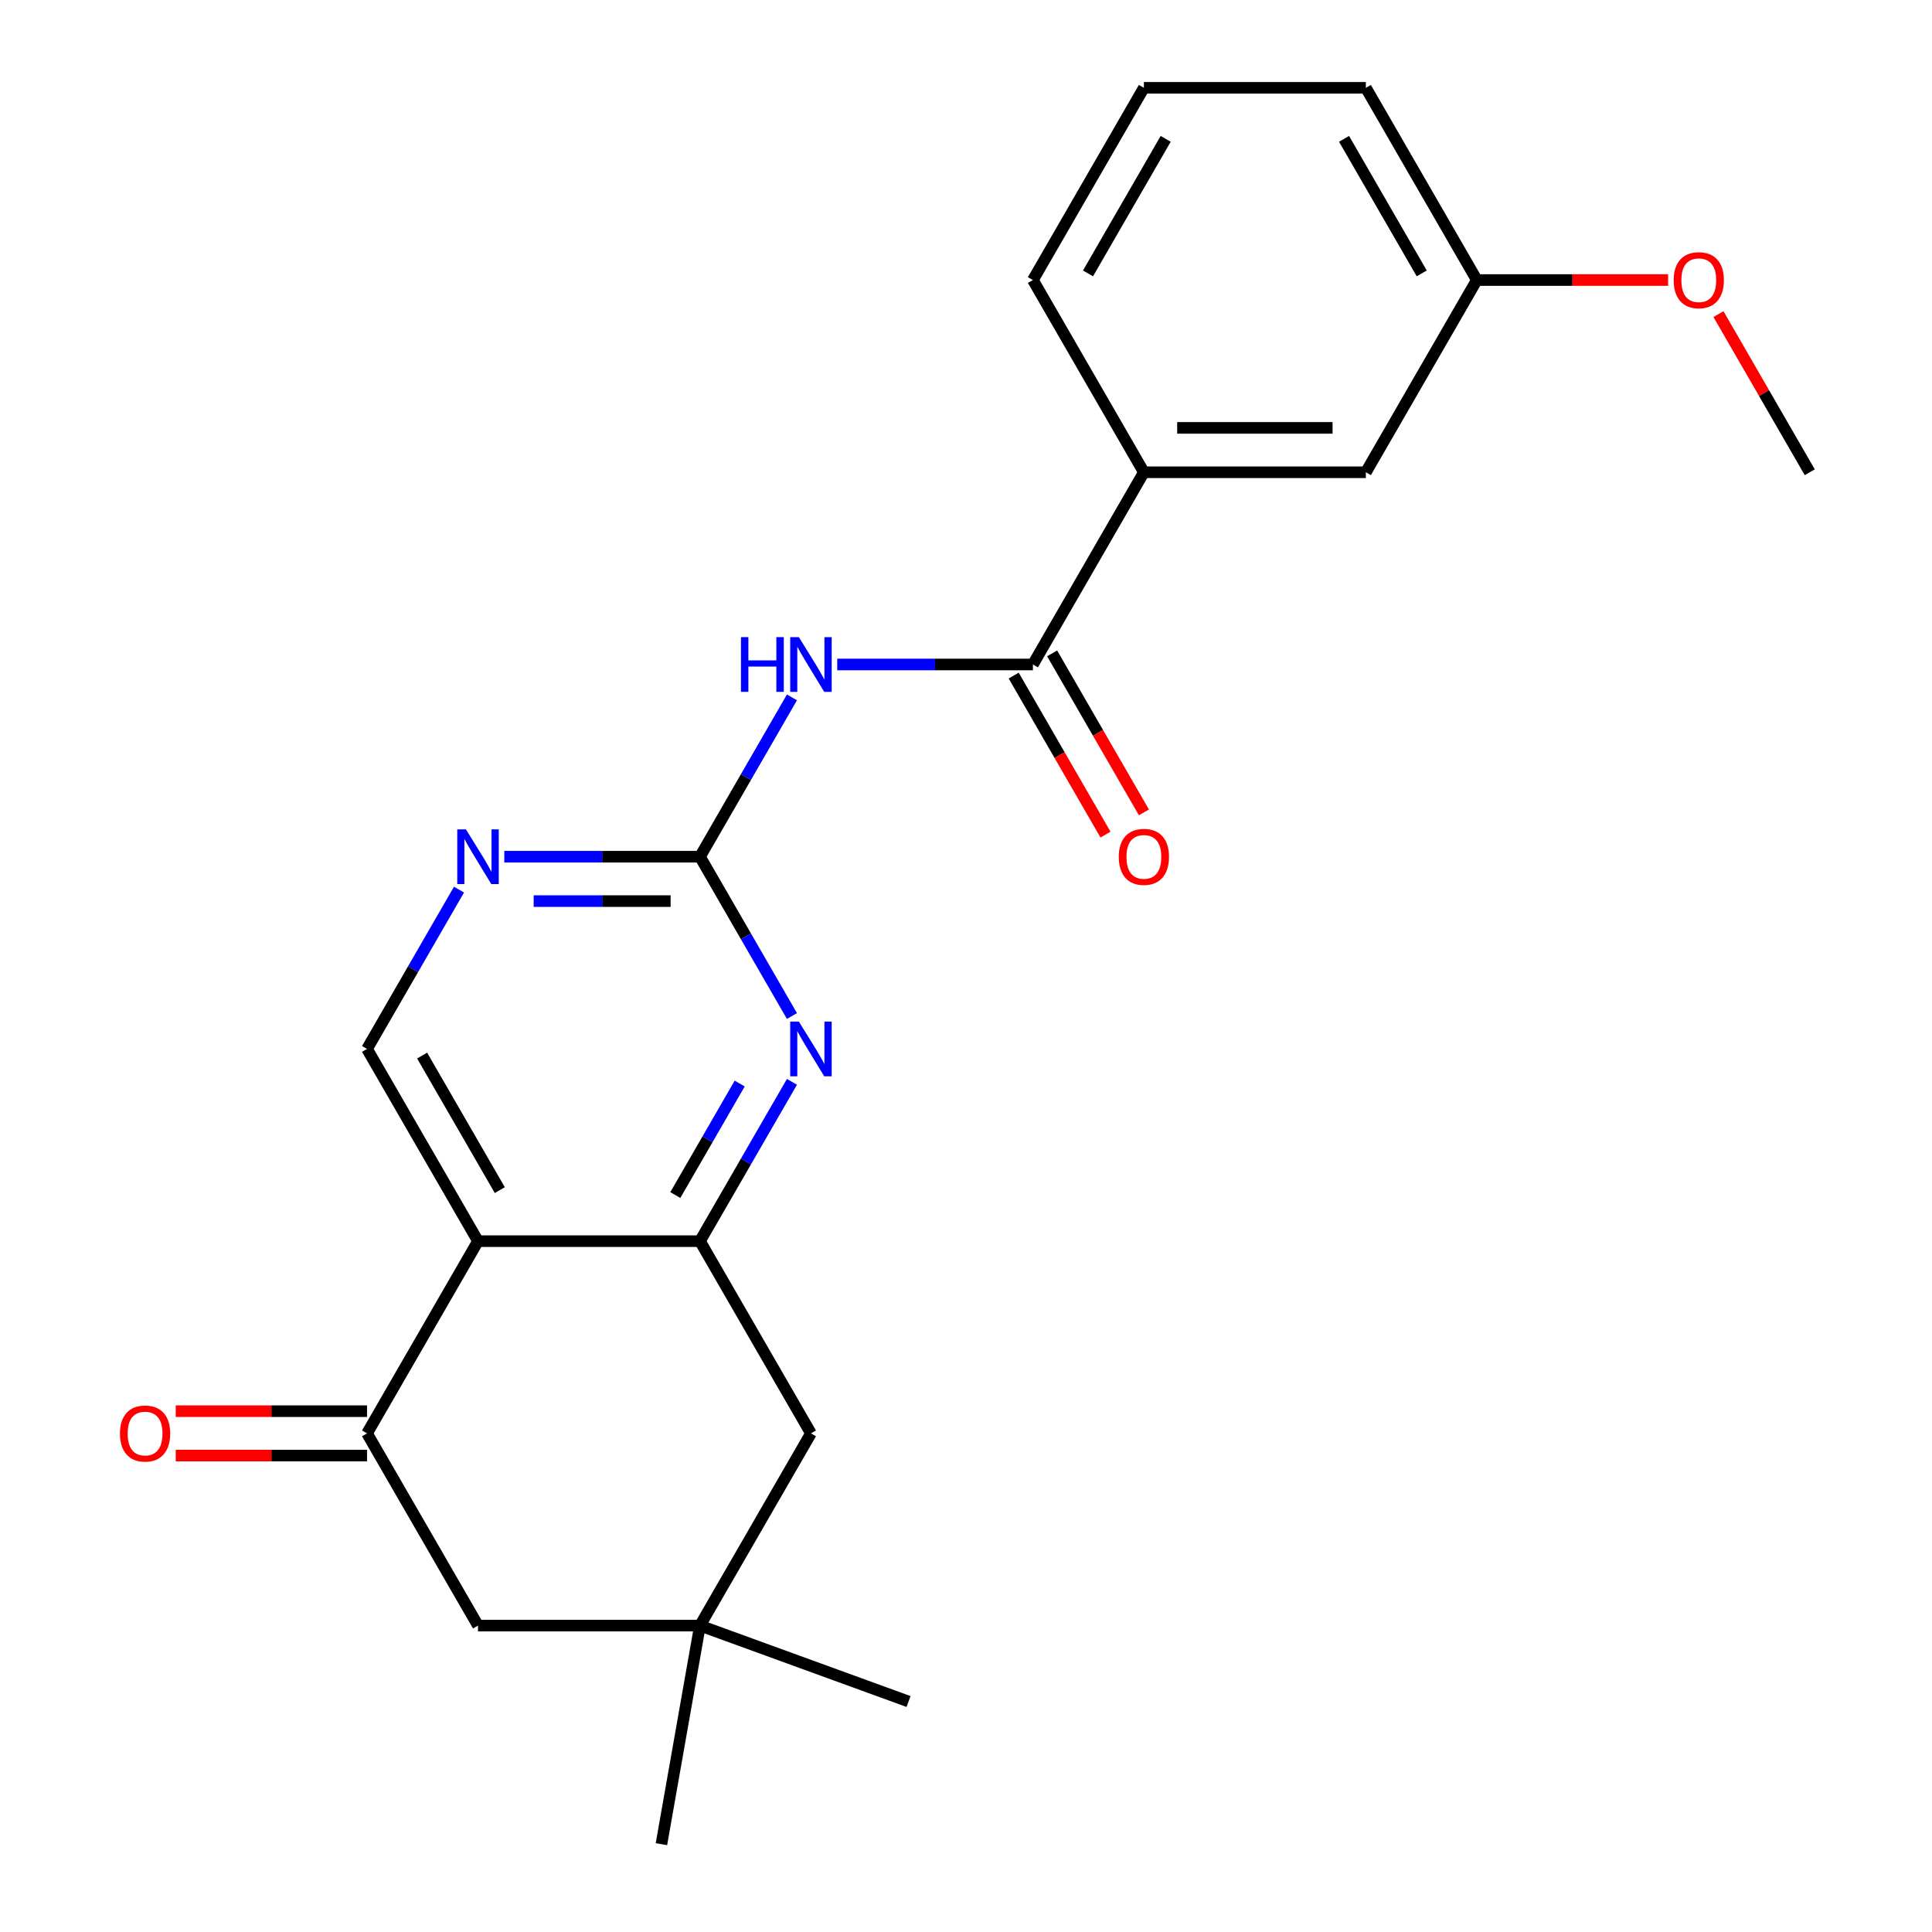 <?xml version='1.0' encoding='iso-8859-1'?>
<svg version='1.1' baseProfile='full'
              xmlns='http://www.w3.org/2000/svg'
                      xmlns:rdkit='http://www.rdkit.org/xml'
                      xmlns:xlink='http://www.w3.org/1999/xlink'
                  xml:space='preserve'
width='1000px' height='1000px' viewBox='0 0 1000 1000'>
<!-- END OF HEADER -->
<rect style='opacity:1.0;fill:#FFFFFF;stroke:none' width='1000' height='1000' x='0' y='0'> </rect>
<path class='bond-1' d='M 247.417,642.418 L 362.302,642.418' style='fill:none;fill-rule:evenodd;stroke:#000000;stroke-width:6px;stroke-linecap:butt;stroke-linejoin:miter;stroke-opacity:1' />
<path class='bond-5' d='M 247.417,642.418 L 189.974,741.911' style='fill:none;fill-rule:evenodd;stroke:#000000;stroke-width:6px;stroke-linecap:butt;stroke-linejoin:miter;stroke-opacity:1' />
<path class='bond-7' d='M 247.417,642.418 L 189.974,542.924' style='fill:none;fill-rule:evenodd;stroke:#000000;stroke-width:6px;stroke-linecap:butt;stroke-linejoin:miter;stroke-opacity:1' />
<path class='bond-7' d='M 258.699,616.005 L 218.489,546.359' style='fill:none;fill-rule:evenodd;stroke:#000000;stroke-width:6px;stroke-linecap:butt;stroke-linejoin:miter;stroke-opacity:1' />
<path class='bond-0' d='M 362.302,443.43 L 311.665,443.43' style='fill:none;fill-rule:evenodd;stroke:#000000;stroke-width:6px;stroke-linecap:butt;stroke-linejoin:miter;stroke-opacity:1' />
<path class='bond-0' d='M 311.665,443.43 L 261.029,443.43' style='fill:none;fill-rule:evenodd;stroke:#0000FF;stroke-width:6px;stroke-linecap:butt;stroke-linejoin:miter;stroke-opacity:1' />
<path class='bond-0' d='M 347.111,466.407 L 311.665,466.407' style='fill:none;fill-rule:evenodd;stroke:#000000;stroke-width:6px;stroke-linecap:butt;stroke-linejoin:miter;stroke-opacity:1' />
<path class='bond-0' d='M 311.665,466.407 L 276.22,466.407' style='fill:none;fill-rule:evenodd;stroke:#0000FF;stroke-width:6px;stroke-linecap:butt;stroke-linejoin:miter;stroke-opacity:1' />
<path class='bond-2' d='M 362.302,443.43 L 386.107,402.199' style='fill:none;fill-rule:evenodd;stroke:#000000;stroke-width:6px;stroke-linecap:butt;stroke-linejoin:miter;stroke-opacity:1' />
<path class='bond-2' d='M 386.107,402.199 L 409.911,360.968' style='fill:none;fill-rule:evenodd;stroke:#0000FF;stroke-width:6px;stroke-linecap:butt;stroke-linejoin:miter;stroke-opacity:1' />
<path class='bond-24' d='M 362.302,443.43 L 386.107,484.661' style='fill:none;fill-rule:evenodd;stroke:#000000;stroke-width:6px;stroke-linecap:butt;stroke-linejoin:miter;stroke-opacity:1' />
<path class='bond-24' d='M 386.107,484.661 L 409.911,525.892' style='fill:none;fill-rule:evenodd;stroke:#0000FF;stroke-width:6px;stroke-linecap:butt;stroke-linejoin:miter;stroke-opacity:1' />
<path class='bond-3' d='M 362.302,642.418 L 386.107,601.187' style='fill:none;fill-rule:evenodd;stroke:#000000;stroke-width:6px;stroke-linecap:butt;stroke-linejoin:miter;stroke-opacity:1' />
<path class='bond-3' d='M 386.107,601.187 L 409.911,559.956' style='fill:none;fill-rule:evenodd;stroke:#0000FF;stroke-width:6px;stroke-linecap:butt;stroke-linejoin:miter;stroke-opacity:1' />
<path class='bond-3' d='M 349.545,618.56 L 366.208,589.698' style='fill:none;fill-rule:evenodd;stroke:#000000;stroke-width:6px;stroke-linecap:butt;stroke-linejoin:miter;stroke-opacity:1' />
<path class='bond-3' d='M 366.208,589.698 L 382.871,560.837' style='fill:none;fill-rule:evenodd;stroke:#0000FF;stroke-width:6px;stroke-linecap:butt;stroke-linejoin:miter;stroke-opacity:1' />
<path class='bond-10' d='M 362.302,642.418 L 419.745,741.911' style='fill:none;fill-rule:evenodd;stroke:#000000;stroke-width:6px;stroke-linecap:butt;stroke-linejoin:miter;stroke-opacity:1' />
<path class='bond-4' d='M 433.357,343.936 L 483.994,343.936' style='fill:none;fill-rule:evenodd;stroke:#0000FF;stroke-width:6px;stroke-linecap:butt;stroke-linejoin:miter;stroke-opacity:1' />
<path class='bond-4' d='M 483.994,343.936 L 534.63,343.936' style='fill:none;fill-rule:evenodd;stroke:#000000;stroke-width:6px;stroke-linecap:butt;stroke-linejoin:miter;stroke-opacity:1' />
<path class='bond-9' d='M 534.63,343.936 L 592.073,244.442' style='fill:none;fill-rule:evenodd;stroke:#000000;stroke-width:6px;stroke-linecap:butt;stroke-linejoin:miter;stroke-opacity:1' />
<path class='bond-12' d='M 524.681,349.68 L 548.44,390.831' style='fill:none;fill-rule:evenodd;stroke:#000000;stroke-width:6px;stroke-linecap:butt;stroke-linejoin:miter;stroke-opacity:1' />
<path class='bond-12' d='M 548.44,390.831 L 572.198,431.982' style='fill:none;fill-rule:evenodd;stroke:#FF0000;stroke-width:6px;stroke-linecap:butt;stroke-linejoin:miter;stroke-opacity:1' />
<path class='bond-12' d='M 544.58,338.192 L 568.338,379.343' style='fill:none;fill-rule:evenodd;stroke:#000000;stroke-width:6px;stroke-linecap:butt;stroke-linejoin:miter;stroke-opacity:1' />
<path class='bond-12' d='M 568.338,379.343 L 592.097,420.493' style='fill:none;fill-rule:evenodd;stroke:#FF0000;stroke-width:6px;stroke-linecap:butt;stroke-linejoin:miter;stroke-opacity:1' />
<path class='bond-11' d='M 189.974,741.911 L 247.417,841.405' style='fill:none;fill-rule:evenodd;stroke:#000000;stroke-width:6px;stroke-linecap:butt;stroke-linejoin:miter;stroke-opacity:1' />
<path class='bond-13' d='M 189.974,730.423 L 140.467,730.423' style='fill:none;fill-rule:evenodd;stroke:#000000;stroke-width:6px;stroke-linecap:butt;stroke-linejoin:miter;stroke-opacity:1' />
<path class='bond-13' d='M 140.467,730.423 L 90.96,730.423' style='fill:none;fill-rule:evenodd;stroke:#FF0000;stroke-width:6px;stroke-linecap:butt;stroke-linejoin:miter;stroke-opacity:1' />
<path class='bond-13' d='M 189.974,753.4 L 140.467,753.4' style='fill:none;fill-rule:evenodd;stroke:#000000;stroke-width:6px;stroke-linecap:butt;stroke-linejoin:miter;stroke-opacity:1' />
<path class='bond-13' d='M 140.467,753.4 L 90.96,753.4' style='fill:none;fill-rule:evenodd;stroke:#FF0000;stroke-width:6px;stroke-linecap:butt;stroke-linejoin:miter;stroke-opacity:1' />
<path class='bond-6' d='M 237.583,460.462 L 213.778,501.693' style='fill:none;fill-rule:evenodd;stroke:#0000FF;stroke-width:6px;stroke-linecap:butt;stroke-linejoin:miter;stroke-opacity:1' />
<path class='bond-6' d='M 213.778,501.693 L 189.974,542.924' style='fill:none;fill-rule:evenodd;stroke:#000000;stroke-width:6px;stroke-linecap:butt;stroke-linejoin:miter;stroke-opacity:1' />
<path class='bond-8' d='M 362.302,841.405 L 247.417,841.405' style='fill:none;fill-rule:evenodd;stroke:#000000;stroke-width:6px;stroke-linecap:butt;stroke-linejoin:miter;stroke-opacity:1' />
<path class='bond-18' d='M 362.302,841.405 L 470.259,880.698' style='fill:none;fill-rule:evenodd;stroke:#000000;stroke-width:6px;stroke-linecap:butt;stroke-linejoin:miter;stroke-opacity:1' />
<path class='bond-19' d='M 362.302,841.405 L 342.352,954.545' style='fill:none;fill-rule:evenodd;stroke:#000000;stroke-width:6px;stroke-linecap:butt;stroke-linejoin:miter;stroke-opacity:1' />
<path class='bond-23' d='M 362.302,841.405 L 419.745,741.911' style='fill:none;fill-rule:evenodd;stroke:#000000;stroke-width:6px;stroke-linecap:butt;stroke-linejoin:miter;stroke-opacity:1' />
<path class='bond-14' d='M 592.073,244.442 L 706.959,244.442' style='fill:none;fill-rule:evenodd;stroke:#000000;stroke-width:6px;stroke-linecap:butt;stroke-linejoin:miter;stroke-opacity:1' />
<path class='bond-14' d='M 609.306,221.465 L 689.726,221.465' style='fill:none;fill-rule:evenodd;stroke:#000000;stroke-width:6px;stroke-linecap:butt;stroke-linejoin:miter;stroke-opacity:1' />
<path class='bond-17' d='M 592.073,244.442 L 534.63,144.948' style='fill:none;fill-rule:evenodd;stroke:#000000;stroke-width:6px;stroke-linecap:butt;stroke-linejoin:miter;stroke-opacity:1' />
<path class='bond-15' d='M 706.959,244.442 L 764.402,144.948' style='fill:none;fill-rule:evenodd;stroke:#000000;stroke-width:6px;stroke-linecap:butt;stroke-linejoin:miter;stroke-opacity:1' />
<path class='bond-16' d='M 764.402,144.948 L 813.908,144.948' style='fill:none;fill-rule:evenodd;stroke:#000000;stroke-width:6px;stroke-linecap:butt;stroke-linejoin:miter;stroke-opacity:1' />
<path class='bond-16' d='M 813.908,144.948 L 863.415,144.948' style='fill:none;fill-rule:evenodd;stroke:#FF0000;stroke-width:6px;stroke-linecap:butt;stroke-linejoin:miter;stroke-opacity:1' />
<path class='bond-25' d='M 764.402,144.948 L 706.959,45.455' style='fill:none;fill-rule:evenodd;stroke:#000000;stroke-width:6px;stroke-linecap:butt;stroke-linejoin:miter;stroke-opacity:1' />
<path class='bond-25' d='M 735.886,141.513 L 695.677,71.867' style='fill:none;fill-rule:evenodd;stroke:#000000;stroke-width:6px;stroke-linecap:butt;stroke-linejoin:miter;stroke-opacity:1' />
<path class='bond-22' d='M 889.467,162.581 L 913.099,203.511' style='fill:none;fill-rule:evenodd;stroke:#FF0000;stroke-width:6px;stroke-linecap:butt;stroke-linejoin:miter;stroke-opacity:1' />
<path class='bond-22' d='M 913.099,203.511 L 936.73,244.442' style='fill:none;fill-rule:evenodd;stroke:#000000;stroke-width:6px;stroke-linecap:butt;stroke-linejoin:miter;stroke-opacity:1' />
<path class='bond-20' d='M 534.63,144.948 L 592.073,45.455' style='fill:none;fill-rule:evenodd;stroke:#000000;stroke-width:6px;stroke-linecap:butt;stroke-linejoin:miter;stroke-opacity:1' />
<path class='bond-20' d='M 563.146,141.513 L 603.356,71.867' style='fill:none;fill-rule:evenodd;stroke:#000000;stroke-width:6px;stroke-linecap:butt;stroke-linejoin:miter;stroke-opacity:1' />
<path class='bond-21' d='M 592.073,45.455 L 706.959,45.455' style='fill:none;fill-rule:evenodd;stroke:#000000;stroke-width:6px;stroke-linecap:butt;stroke-linejoin:miter;stroke-opacity:1' />
<path  class='atom-3' d='M 383.525 329.776
L 387.365 329.776
L 387.365 341.816
L 401.845 341.816
L 401.845 329.776
L 405.685 329.776
L 405.685 358.096
L 401.845 358.096
L 401.845 345.016
L 387.365 345.016
L 387.365 358.096
L 383.525 358.096
L 383.525 329.776
' fill='#0000FF'/>
<path  class='atom-3' d='M 413.485 329.776
L 422.765 344.776
Q 423.685 346.256, 425.165 348.936
Q 426.645 351.616, 426.725 351.776
L 426.725 329.776
L 430.485 329.776
L 430.485 358.096
L 426.605 358.096
L 416.645 341.696
Q 415.485 339.776, 414.245 337.576
Q 413.045 335.376, 412.685 334.696
L 412.685 358.096
L 409.005 358.096
L 409.005 329.776
L 413.485 329.776
' fill='#0000FF'/>
<path  class='atom-4' d='M 413.485 528.764
L 422.765 543.764
Q 423.685 545.244, 425.165 547.924
Q 426.645 550.604, 426.725 550.764
L 426.725 528.764
L 430.485 528.764
L 430.485 557.084
L 426.605 557.084
L 416.645 540.684
Q 415.485 538.764, 414.245 536.564
Q 413.045 534.364, 412.685 533.684
L 412.685 557.084
L 409.005 557.084
L 409.005 528.764
L 413.485 528.764
' fill='#0000FF'/>
<path  class='atom-7' d='M 241.157 429.27
L 250.437 444.27
Q 251.357 445.75, 252.837 448.43
Q 254.317 451.11, 254.397 451.27
L 254.397 429.27
L 258.157 429.27
L 258.157 457.59
L 254.277 457.59
L 244.317 441.19
Q 243.157 439.27, 241.917 437.07
Q 240.717 434.87, 240.357 434.19
L 240.357 457.59
L 236.677 457.59
L 236.677 429.27
L 241.157 429.27
' fill='#0000FF'/>
<path  class='atom-13' d='M 579.073 443.51
Q 579.073 436.71, 582.433 432.91
Q 585.793 429.11, 592.073 429.11
Q 598.353 429.11, 601.713 432.91
Q 605.073 436.71, 605.073 443.51
Q 605.073 450.39, 601.673 454.31
Q 598.273 458.19, 592.073 458.19
Q 585.833 458.19, 582.433 454.31
Q 579.073 450.43, 579.073 443.51
M 592.073 454.99
Q 596.393 454.99, 598.713 452.11
Q 601.073 449.19, 601.073 443.51
Q 601.073 437.95, 598.713 435.15
Q 596.393 432.31, 592.073 432.31
Q 587.753 432.31, 585.393 435.11
Q 583.073 437.91, 583.073 443.51
Q 583.073 449.23, 585.393 452.11
Q 587.753 454.99, 592.073 454.99
' fill='#FF0000'/>
<path  class='atom-14' d='M 62.088 741.991
Q 62.088 735.191, 65.448 731.391
Q 68.808 727.591, 75.088 727.591
Q 81.368 727.591, 84.728 731.391
Q 88.088 735.191, 88.088 741.991
Q 88.088 748.871, 84.688 752.791
Q 81.288 756.671, 75.088 756.671
Q 68.848 756.671, 65.448 752.791
Q 62.088 748.911, 62.088 741.991
M 75.088 753.471
Q 79.408 753.471, 81.728 750.591
Q 84.088 747.671, 84.088 741.991
Q 84.088 736.431, 81.728 733.631
Q 79.408 730.791, 75.088 730.791
Q 70.768 730.791, 68.408 733.591
Q 66.088 736.391, 66.088 741.991
Q 66.088 747.711, 68.408 750.591
Q 70.768 753.471, 75.088 753.471
' fill='#FF0000'/>
<path  class='atom-17' d='M 866.287 145.028
Q 866.287 138.228, 869.647 134.428
Q 873.007 130.628, 879.287 130.628
Q 885.567 130.628, 888.927 134.428
Q 892.287 138.228, 892.287 145.028
Q 892.287 151.908, 888.887 155.828
Q 885.487 159.708, 879.287 159.708
Q 873.047 159.708, 869.647 155.828
Q 866.287 151.948, 866.287 145.028
M 879.287 156.508
Q 883.607 156.508, 885.927 153.628
Q 888.287 150.708, 888.287 145.028
Q 888.287 139.468, 885.927 136.668
Q 883.607 133.828, 879.287 133.828
Q 874.967 133.828, 872.607 136.628
Q 870.287 139.428, 870.287 145.028
Q 870.287 150.748, 872.607 153.628
Q 874.967 156.508, 879.287 156.508
' fill='#FF0000'/>
</svg>
